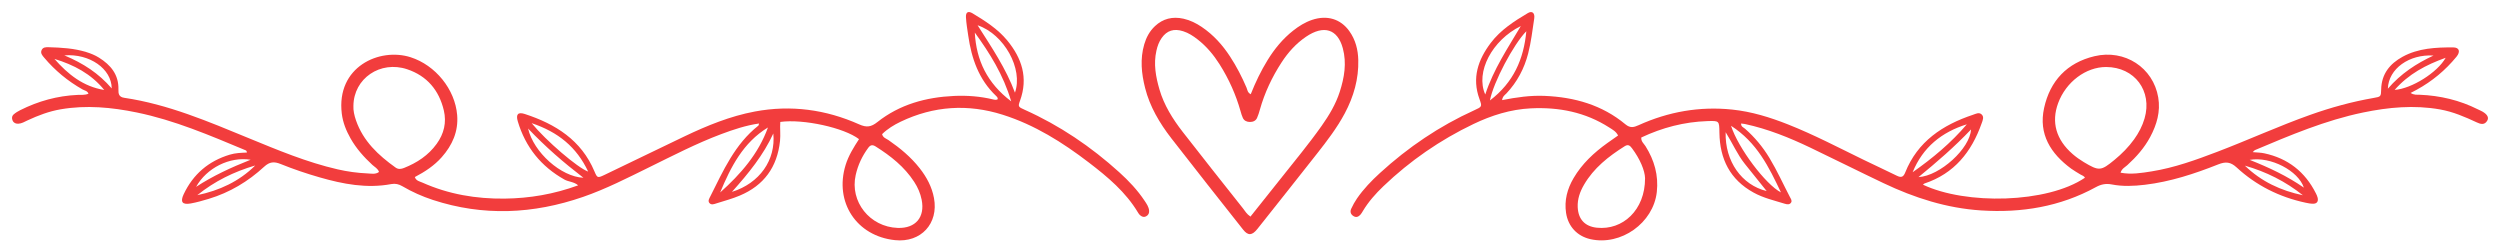 <?xml version="1.0" encoding="utf-8"?>
<!-- Generator: Adobe Illustrator 16.0.0, SVG Export Plug-In . SVG Version: 6.00 Build 0)  -->
<!DOCTYPE svg PUBLIC "-//W3C//DTD SVG 1.1//EN" "http://www.w3.org/Graphics/SVG/1.1/DTD/svg11.dtd">
<svg version="1.1" id="Calque_1" xmlns="http://www.w3.org/2000/svg" xmlns:xlink="http://www.w3.org/1999/xlink" x="0px" y="0px"
	 width="208px" height="21px" viewBox="0 0 208 21" enable-background="new 0 0 208 21" xml:space="preserve">
<g>
	<path fill="#F23D3D" d="M124.974,8.33c1.205-0.238,2.359-0.402,3.534-0.353c2.483,0.104,4.783,0.75,6.725,2.364
		c0.403,0.335,0.7,0.254,1.098,0.075c2.481-1.124,5.077-1.583,7.794-1.299c1.61,0.168,3.14,0.643,4.636,1.234
		c2.154,0.852,4.202,1.927,6.28,2.939c0.929,0.452,1.869,0.883,2.795,1.339c0.354,0.174,0.533,0.086,0.676-0.273
		c1.034-2.591,3.114-3.961,5.64-4.807c0.232-0.078,0.486-0.22,0.696-0.049c0.26,0.212,0.111,0.517,0.025,0.76
		c-0.836,2.378-2.281,4.185-4.757,5.007c-0.047,0.016-0.083,0.066-0.123,0.1c3.56,1.688,10.326,1.556,13.475-0.581
		c-0.081-0.159-0.252-0.188-0.385-0.273c-0.251-0.161-0.519-0.302-0.759-0.479c-1.706-1.255-2.733-2.873-2.256-5.046
		c0.494-2.253,1.904-3.768,4.194-4.312c2.517-0.598,4.886,0.952,5.303,3.431c0.199,1.177-0.121,2.268-0.673,3.297
		c-0.482,0.898-1.146,1.65-1.896,2.333c-0.193,0.177-0.461,0.289-0.566,0.631c0.886,0.169,1.743,0.025,2.591-0.11
		c1.89-0.304,3.681-0.951,5.461-1.63c2.591-0.989,5.116-2.144,7.73-3.073c1.721-0.611,3.474-1.094,5.274-1.406
		c0.593-0.103,0.614-0.105,0.627-0.708c0.029-1.286,0.719-2.139,1.787-2.722c1.311-0.715,2.76-0.781,4.207-0.776
		c0.507,0.001,0.62,0.354,0.274,0.775c-0.925,1.127-2.028,2.046-3.309,2.747c-0.139,0.076-0.28,0.148-0.508,0.267
		c0.28,0.186,0.522,0.142,0.739,0.15c1.709,0.067,3.337,0.451,4.869,1.221c0.122,0.061,0.25,0.111,0.367,0.179
		c0.415,0.241,0.554,0.497,0.394,0.766c-0.224,0.376-0.56,0.276-0.86,0.136c-0.988-0.46-1.984-0.89-3.067-1.081
		c-2.154-0.38-4.283-0.182-6.402,0.257c-3.136,0.65-6.065,1.892-8.997,3.129c-0.044,0.019-0.075,0.067-0.182,0.168
		c0.359,0.034,0.667,0.033,0.961,0.097c1.961,0.418,3.39,1.532,4.292,3.324c0.061,0.119,0.122,0.246,0.151,0.377
		c0.066,0.297-0.054,0.49-0.367,0.494c-0.214,0.002-0.432-0.04-0.643-0.086c-2.176-0.468-4.107-1.431-5.74-2.94
		c-0.492-0.454-0.907-0.49-1.512-0.251c-1.974,0.783-3.986,1.447-6.112,1.7c-0.925,0.11-1.845,0.151-2.763-0.028
		c-0.476-0.093-0.883-0.014-1.319,0.226c-2.976,1.63-6.184,2.154-9.542,1.937c-2.868-0.186-5.547-1.045-8.122-2.269
		c-2.039-0.968-4.056-1.982-6.092-2.956c-1.745-0.834-3.534-1.556-5.434-1.965c-0.102-0.022-0.208-0.029-0.323-0.044
		c-0.017,0.27,0.201,0.327,0.327,0.437c0.806,0.706,1.48,1.519,2.033,2.434c0.634,1.05,1.138,2.167,1.704,3.253
		c0.074,0.143,0.195,0.299,0.094,0.455c-0.122,0.19-0.329,0.157-0.516,0.1c-0.882-0.272-1.788-0.48-2.605-0.931
		c-1.962-1.077-2.81-2.798-2.841-4.976c-0.014-1.002-0.005-1.003-1.003-0.97c-1.93,0.064-3.755,0.542-5.498,1.364
		c-0.028,0.336,0.218,0.508,0.354,0.726c0.733,1.167,1.091,2.421,0.938,3.807c-0.286,2.577-2.979,4.495-5.52,3.926
		c-1.107-0.25-1.862-1.061-2.03-2.185c-0.156-1.041,0.098-1.996,0.624-2.893c0.703-1.198,1.694-2.118,2.81-2.919
		c0.284-0.204,0.572-0.402,0.893-0.628c-0.165-0.338-0.459-0.488-0.721-0.657c-1.997-1.287-4.206-1.718-6.545-1.602
		c-1.685,0.084-3.263,0.584-4.771,1.306c-2.77,1.327-5.27,3.052-7.49,5.175c-0.651,0.622-1.246,1.294-1.711,2.072
		c-0.056,0.092-0.11,0.188-0.18,0.271c-0.153,0.18-0.344,0.283-0.574,0.154c-0.25-0.14-0.33-0.371-0.211-0.626
		c0.137-0.296,0.294-0.584,0.479-0.852c0.544-0.788,1.205-1.475,1.91-2.118c2.347-2.146,4.95-3.907,7.85-5.223
		c0.643-0.292,0.663-0.298,0.43-0.937c-0.639-1.748-0.118-3.261,0.934-4.657c0.819-1.086,1.947-1.81,3.097-2.493
		c0.354-0.21,0.599-0.008,0.525,0.466c-0.149,0.966-0.256,1.939-0.501,2.891c-0.325,1.266-0.917,2.379-1.813,3.332
		C125.204,7.909,125.021,8.005,124.974,8.33z M175.226,5.575c-1.684-0.002-3.339,1.244-3.988,3.002
		c-0.583,1.582-0.178,3.036,1.203,4.239c0.285,0.248,0.599,0.472,0.923,0.666c1.284,0.769,1.427,0.752,2.567-0.185
		c0.612-0.503,1.165-1.061,1.628-1.705c0.384-0.535,0.687-1.11,0.87-1.742C179.091,7.567,177.6,5.578,175.226,5.575z
		 M136.869,14.829c-0.012-0.627-0.421-1.61-1.092-2.5c-0.161-0.214-0.313-0.346-0.603-0.163c-1.344,0.846-2.575,1.809-3.387,3.21
		c-0.331,0.571-0.55,1.177-0.522,1.853c0.042,1.013,0.595,1.611,1.594,1.716C135.005,19.172,136.875,17.485,136.869,14.829z
		 M144.022,10.466c0.593,1.859,2.89,4.897,4.153,5.542C147.169,13.888,146.18,11.851,144.022,10.466z M123.963,8.357
		c1.963-1.496,2.813-3.437,3.027-5.758C125.929,3.675,124.245,6.85,123.963,8.357z M126.532,2.167
		c-2.388,1.172-3.792,3.83-2.959,5.695C124.271,5.739,125.458,3.991,126.532,2.167z M159.131,14.331
		c1.655-1.162,3.2-2.444,4.509-3.988C161.543,10.994,159.979,12.253,159.131,14.331z M146.986,15.896
		c-0.623-0.777-1.23-1.525-1.83-2.281c-0.607-0.766-0.997-1.673-1.582-2.616C143.505,13.425,144.915,15.396,146.986,15.896z
		 M159.619,14.736c1.79-0.102,4.295-2.394,4.37-3.964C162.613,12.22,161.139,13.494,159.619,14.736z M199.233,7.48
		c1.413-0.099,3.563-1.446,4.247-2.672C201.829,5.398,200.404,6.155,199.233,7.48z M186.773,13.782
		c1.362,1.32,2.997,2.083,4.825,2.462C190.157,15.094,188.541,14.285,186.773,13.782z M202.466,4.622
		c-2.001-0.13-3.746,1.091-3.796,2.757C199.763,6.116,201.04,5.285,202.466,4.622z M191.682,15.612
		c-0.459-1.4-2.76-2.615-4.508-2.311C188.822,13.954,190.298,14.652,191.682,15.612z"/>
	<path fill="#F23D3D" d="M31.534,14.307c-0.097-0.287-0.36-0.41-0.555-0.59c-0.704-0.649-1.335-1.358-1.81-2.196
		c-0.366-0.644-0.641-1.324-0.732-2.063c-0.477-3.89,3.13-5.528,5.728-4.695c2.058,0.66,3.696,2.658,3.871,4.816
		c0.11,1.355-0.401,2.5-1.285,3.5c-0.622,0.703-1.393,1.208-2.238,1.652c0.111,0.324,0.404,0.359,0.633,0.462
		c2.174,0.972,4.464,1.357,6.833,1.332c2.083-0.024,4.109-0.368,6.124-1.106c-0.359-0.306-0.794-0.285-1.142-0.479
		c-1.947-1.092-3.243-2.701-3.88-4.837c-0.178-0.593,0.016-0.805,0.588-0.617c2.546,0.834,4.689,2.166,5.786,4.768
		c0.234,0.555,0.264,0.57,0.823,0.305c2.234-1.066,4.456-2.157,6.69-3.222c1.87-0.89,3.781-1.673,5.83-2.058
		c3.009-0.565,5.912-0.169,8.69,1.071c0.608,0.271,0.986,0.221,1.506-0.191c1.858-1.472,4.043-2.069,6.38-2.177
		c1.091-0.05,2.175,0.032,3.242,0.288c0.13,0.031,0.264,0.066,0.392-0.011c0.023-0.125-0.056-0.203-0.133-0.277
		c-1.439-1.362-2.042-3.109-2.317-5.009c-0.074-0.512-0.164-1.023-0.191-1.538c-0.023-0.431,0.184-0.546,0.553-0.324
		c1.05,0.635,2.087,1.292,2.88,2.252c1.22,1.48,1.755,3.109,1.07,5.004c-0.184,0.507-0.161,0.524,0.388,0.77
		c2.907,1.302,5.51,3.064,7.867,5.198c0.79,0.715,1.518,1.485,2.109,2.375c0.165,0.249,0.341,0.5,0.371,0.809
		c0.019,0.204-0.052,0.375-0.246,0.476c-0.2,0.104-0.369,0.035-0.52-0.103c-0.059-0.055-0.107-0.124-0.149-0.193
		c-1.026-1.721-2.533-2.979-4.091-4.172c-2.191-1.678-4.516-3.14-7.17-3.98c-2.9-0.918-5.744-0.738-8.496,0.579
		c-0.561,0.269-1.095,0.595-1.542,1.034c0.072,0.303,0.339,0.365,0.531,0.496c0.969,0.667,1.866,1.412,2.597,2.343
		c0.58,0.739,1.015,1.549,1.188,2.478c0.397,2.125-1.088,3.727-3.237,3.503c-3.208-0.331-5.067-3.162-4.117-6.247
		c0.243-0.79,0.676-1.478,1.117-2.157c-1.233-0.946-4.63-1.696-6.549-1.432c-0.042,0.516,0.033,1.053-0.023,1.584
		c-0.231,2.175-1.34,3.699-3.348,4.544c-0.624,0.266-1.286,0.438-1.933,0.645c-0.204,0.065-0.446,0.169-0.605-0.042
		c-0.127-0.17,0-0.362,0.086-0.534c1.076-2.137,2.041-4.349,3.998-5.889c0.032-0.025,0.03-0.094,0.053-0.178
		c-1.096,0.161-2.124,0.502-3.14,0.883c-2.066,0.775-4.023,1.791-6,2.762c-1.806,0.887-3.598,1.807-5.506,2.466
		c-4.136,1.428-8.3,1.621-12.493,0.247c-0.881-0.29-1.726-0.665-2.526-1.135c-0.297-0.175-0.588-0.246-0.931-0.182
		c-2.038,0.383-4.012,0-5.958-0.559c-1.096-0.314-2.182-0.682-3.239-1.109c-0.554-0.225-0.929-0.189-1.374,0.22
		c-1.337,1.232-2.87,2.152-4.621,2.679c-0.494,0.148-0.993,0.292-1.499,0.383c-0.695,0.122-0.884-0.123-0.579-0.77
		c0.786-1.665,2.072-2.763,3.841-3.294c0.465-0.14,0.944-0.154,1.415-0.173c0.005-0.162-0.09-0.183-0.157-0.211
		c-2.937-1.224-5.863-2.479-9-3.124c-2.092-0.43-4.194-0.63-6.321-0.266c-0.975,0.166-1.886,0.511-2.776,0.927
		c-0.245,0.114-0.48,0.262-0.762,0.274c-0.206,0.009-0.378-0.06-0.47-0.255C0.962,9.846,0.987,9.648,1.143,9.514
		c0.162-0.14,0.352-0.254,0.544-0.351C3.19,8.409,4.777,7.971,6.462,7.896c0.293-0.013,0.599,0.031,0.898-0.1
		C7.274,7.555,7.038,7.537,6.865,7.44C5.645,6.75,4.581,5.872,3.676,4.799C3.514,4.607,3.338,4.413,3.472,4.148
		c0.115-0.226,0.354-0.225,0.575-0.22c1.062,0.031,2.12,0.088,3.146,0.408c0.366,0.115,0.718,0.257,1.042,0.46
		c0.978,0.611,1.65,1.415,1.619,2.645C9.844,7.794,9.884,8.07,10.335,8.137c3.644,0.539,6.998,1.975,10.369,3.362
		c2.414,0.993,4.823,2,7.379,2.589c0.826,0.19,1.66,0.304,2.503,0.341C30.9,14.443,31.238,14.526,31.534,14.307z M29.404,8.808
		c-0.02,0.371,0.072,0.797,0.215,1.209c0.599,1.727,1.86,2.902,3.298,3.927c0.229,0.162,0.463,0.122,0.698,0.029
		c1.08-0.43,2.022-1.045,2.715-2.004c0.609-0.841,0.833-1.776,0.597-2.779c-0.396-1.681-1.4-2.876-3.052-3.428
		C31.645,5.018,29.425,6.519,29.404,8.808z M74.693,18.963c1.484,0.05,2.278-0.89,1.99-2.34c-0.107-0.543-0.324-1.034-0.621-1.492
		c-0.815-1.258-1.959-2.158-3.209-2.945c-0.264-0.167-0.438-0.127-0.615,0.112c-0.506,0.685-0.857,1.428-1.045,2.268
		C70.697,16.763,72.352,18.881,74.693,18.963z M84.444,7.708c0.701-1.98-0.903-4.864-3.11-5.607
		C82.508,3.944,83.695,5.697,84.444,7.708z M63.893,10.604c-2.075,1.27-3.094,3.291-3.977,5.41
		C61.623,14.488,63.106,12.799,63.893,10.604z M81.103,2.71c0.124,2.312,1.03,4.21,3.029,5.722
		C83.474,6.213,82.351,4.429,81.103,2.71z M44.232,10.246c1.199,1.463,3.84,3.729,4.705,4.031
		C47.973,12.233,46.437,10.985,44.232,10.246z M64.34,11.107c-0.82,1.785-2.038,3.292-3.443,4.857
		C63.21,15.244,64.557,13.303,64.34,11.107z M48.539,14.788c-1.663-1.278-3.149-2.563-4.604-4.096
		C44.394,12.674,46.682,14.713,48.539,14.788z M8.671,7.484C7.587,6.143,6.139,5.391,4.529,4.901
		C5.651,6.181,6.929,7.207,8.671,7.484z M21.235,13.767c-1.764,0.515-3.385,1.311-4.82,2.47
		C18.247,15.853,19.892,15.103,21.235,13.767z M9.295,7.357c-0.01-1.639-1.843-2.912-3.943-2.751
		C6.936,5.272,8.206,6.095,9.295,7.357z M16.315,15.545c1.393-0.907,2.883-1.6,4.537-2.255
		C19.097,13.014,17.192,13.976,16.315,15.545z"/>
	<path fill="#F23D3D" d="M104.061,7.841c0.401-1.006,0.85-1.945,1.404-2.842c0.569-0.921,1.25-1.763,2.137-2.46
		c0.47-0.369,0.976-0.688,1.562-0.885c1.246-0.419,2.372-0.081,3.095,0.928c0.526,0.733,0.729,1.556,0.75,2.413
		c0.04,1.565-0.379,3.042-1.13,4.448c-0.635,1.189-1.463,2.271-2.306,3.343c-1.644,2.091-3.3,4.171-4.953,6.256
		c-0.444,0.559-0.782,0.585-1.194,0.063c-1.992-2.521-3.988-5.041-5.956-7.579c-0.996-1.284-1.807-2.659-2.197-4.205
		c-0.305-1.205-0.428-2.417-0.071-3.635c0.167-0.567,0.439-1.089,0.896-1.516c0.656-0.614,1.449-0.818,2.37-0.613
		c0.562,0.125,1.055,0.374,1.515,0.684c0.986,0.666,1.737,1.514,2.358,2.463c0.541,0.826,0.986,1.693,1.37,2.589
		C103.787,7.469,103.783,7.696,104.061,7.841z M104.038,18.021c0.842-1.056,1.667-2.084,2.484-3.118
		c1.162-1.469,2.366-2.913,3.442-4.436c0.626-0.886,1.174-1.808,1.501-2.822c0.384-1.188,0.589-2.396,0.259-3.623
		c-0.435-1.614-1.589-1.967-3.069-0.96c-0.843,0.574-1.488,1.304-2.019,2.116c-0.805,1.235-1.42,2.544-1.811,3.935
		c-0.066,0.236-0.137,0.474-0.239,0.7c-0.102,0.225-0.316,0.336-0.59,0.335c-0.272,0-0.485-0.11-0.591-0.334
		c-0.087-0.183-0.139-0.379-0.194-0.573c-0.388-1.367-0.966-2.664-1.742-3.89c-0.494-0.779-1.081-1.492-1.841-2.081
		c-0.358-0.277-0.738-0.528-1.188-0.671c-0.773-0.246-1.349-0.062-1.788,0.559c-0.229,0.324-0.353,0.681-0.438,1.057
		c-0.251,1.101-0.055,2.172,0.255,3.235c0.375,1.289,1.088,2.436,1.926,3.516c1.658,2.137,3.344,4.255,5.024,6.376
		C103.59,17.558,103.717,17.807,104.038,18.021z"/>
</g>
</svg>
